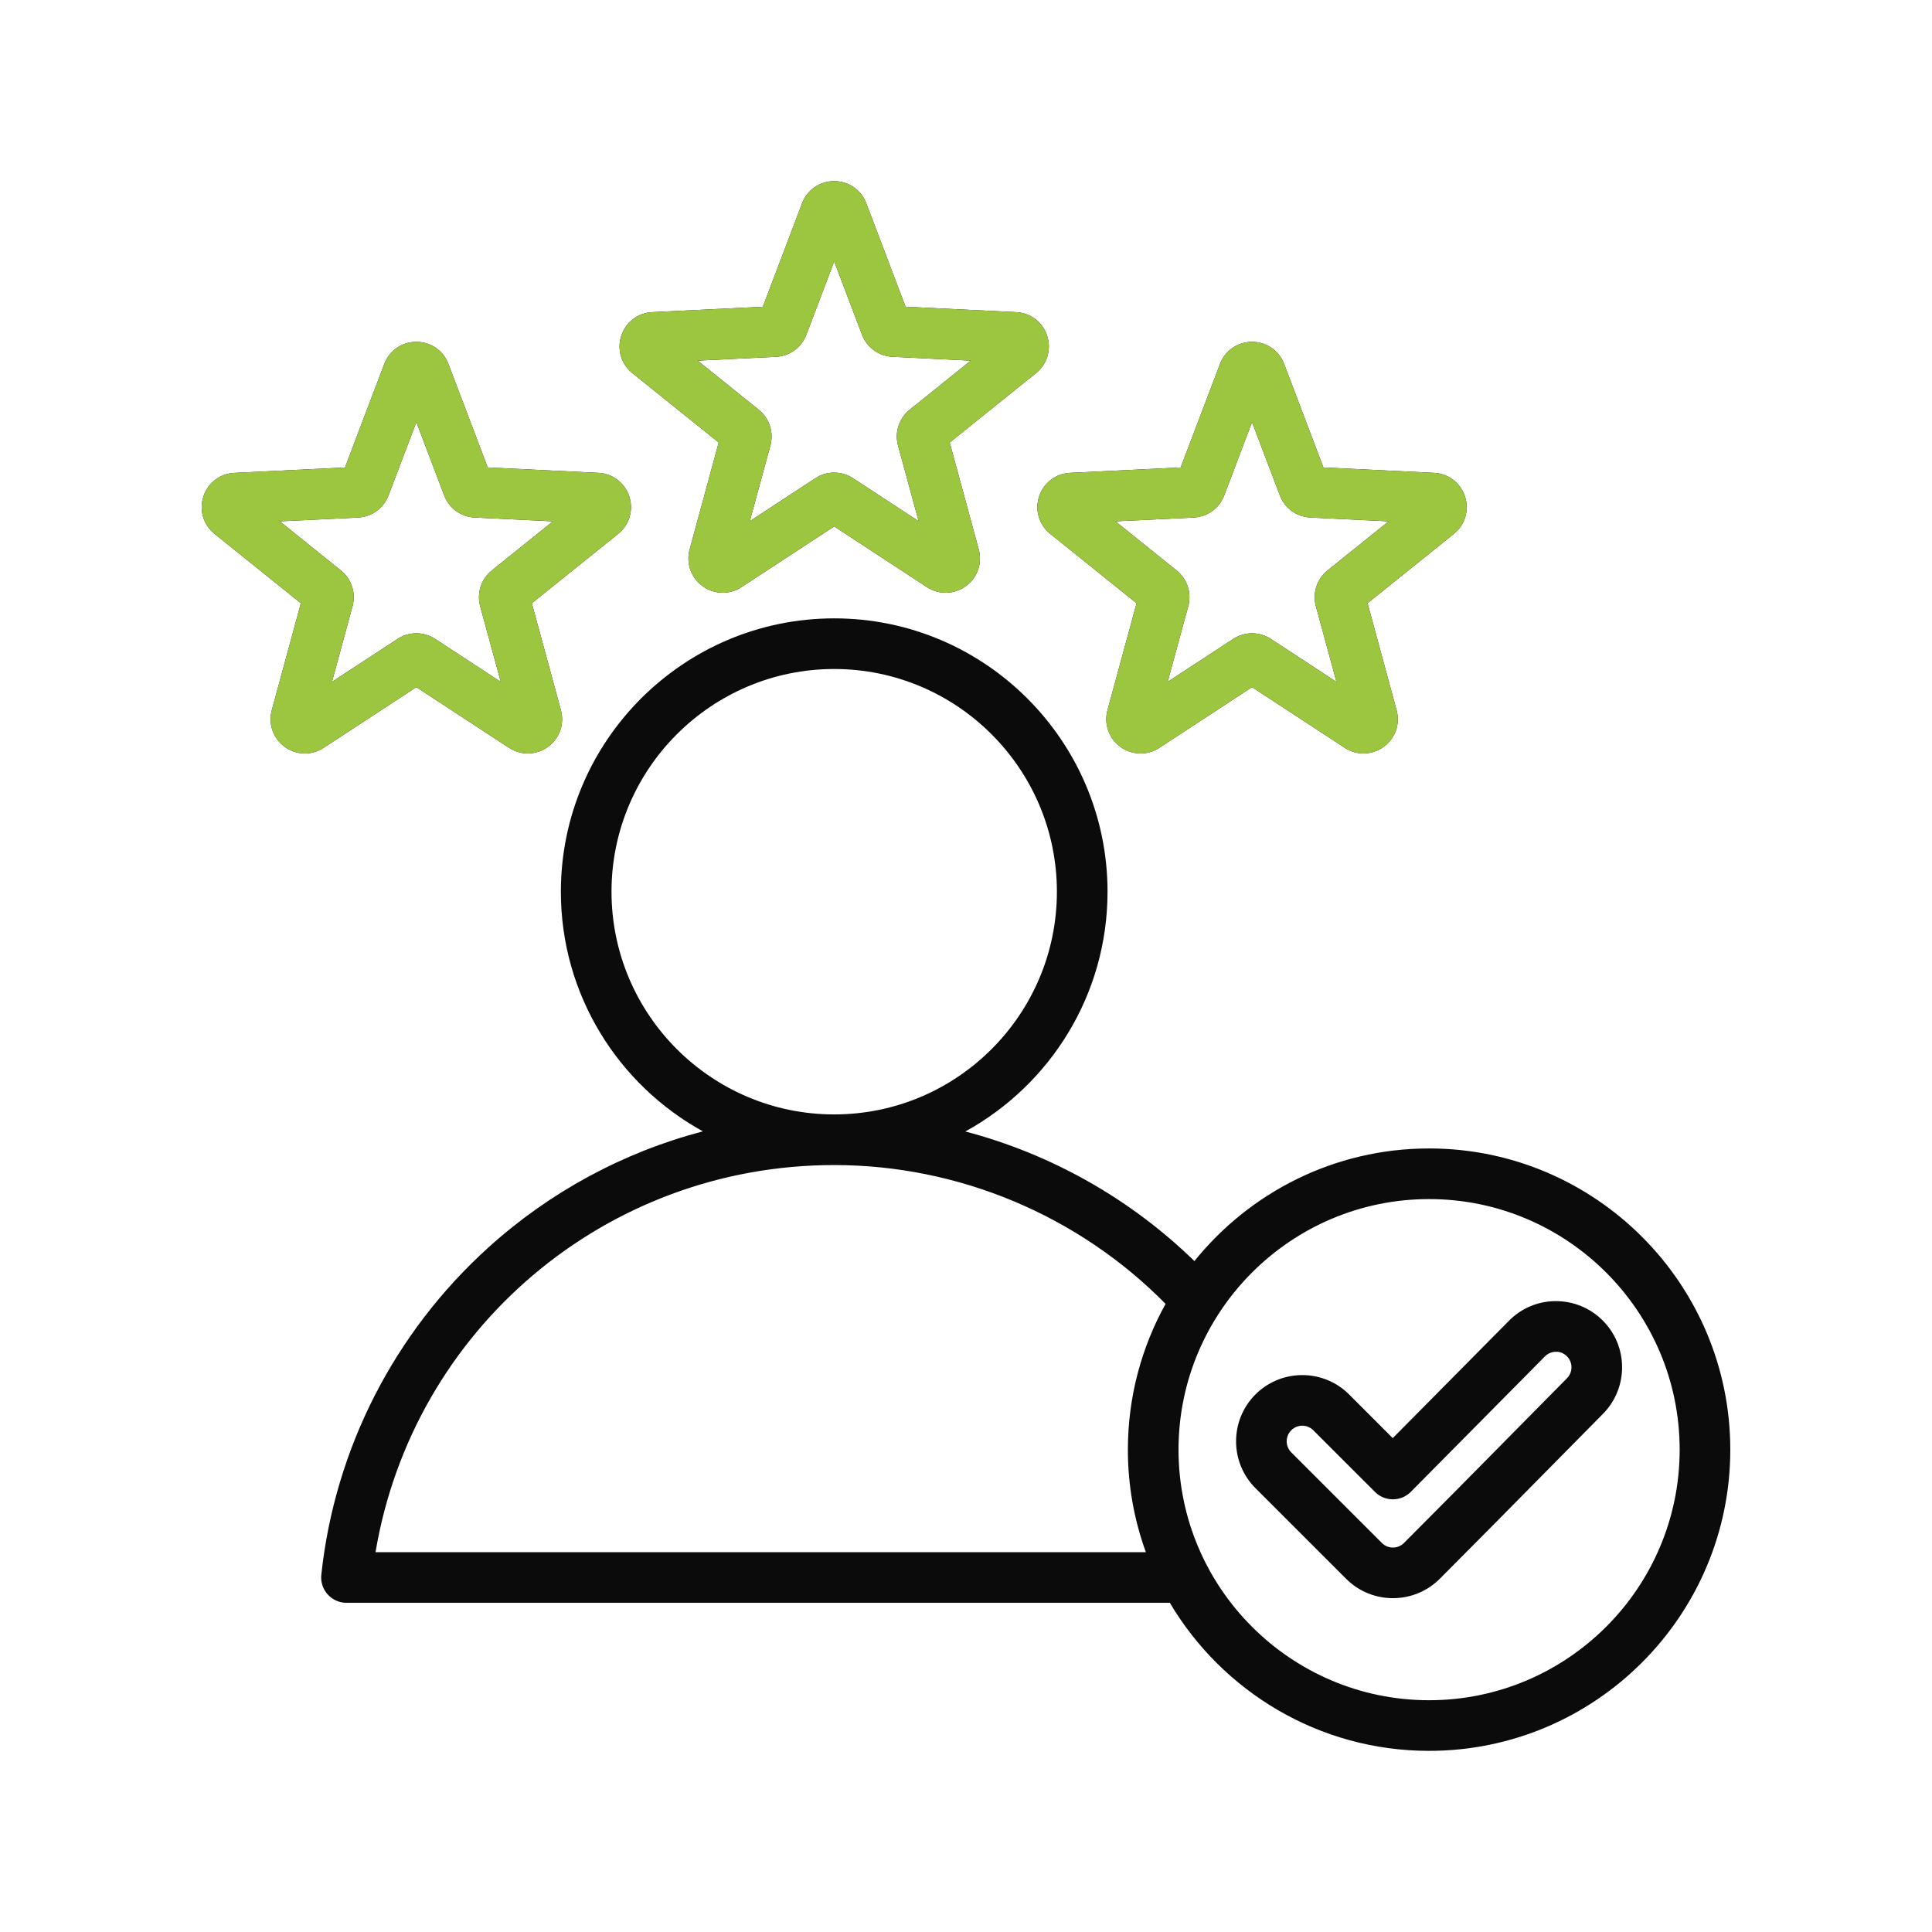 <svg width="62" height="62" viewBox="0 0 62 62" fill="none" xmlns="http://www.w3.org/2000/svg">
<path d="M20.294 11.974L23.064 14.201L22.132 17.63C22.011 18.076 22.174 18.538 22.547 18.81C22.735 18.947 22.961 19.021 23.194 19.022C23.402 19.022 23.612 18.961 23.797 18.84L26.77 16.893L29.744 18.84C30.13 19.093 30.621 19.081 30.994 18.81C31.367 18.538 31.53 18.076 31.409 17.63L30.477 14.201L33.247 11.974C33.606 11.685 33.747 11.215 33.604 10.776C33.462 10.337 33.072 10.039 32.611 10.017L29.061 9.844L27.799 6.521C27.636 6.091 27.232 5.812 26.771 5.812C26.309 5.812 25.905 6.091 25.741 6.521L24.48 9.844L20.93 10.017C20.469 10.04 20.079 10.338 19.937 10.776C19.794 11.215 19.934 11.685 20.294 11.974ZM24.901 11.45C25.116 11.44 25.322 11.367 25.495 11.242C25.669 11.116 25.801 10.942 25.877 10.742L26.77 8.389L27.663 10.741C27.739 10.942 27.872 11.115 28.046 11.241C28.219 11.367 28.425 11.44 28.639 11.45L31.152 11.573L29.191 13.149C29.024 13.283 28.9 13.463 28.834 13.667C28.768 13.871 28.762 14.089 28.819 14.296L29.479 16.724L27.373 15.346C27.194 15.229 26.985 15.166 26.771 15.166C26.556 15.166 26.347 15.229 26.168 15.346L24.062 16.724L24.723 14.296C24.779 14.09 24.773 13.871 24.707 13.667C24.641 13.464 24.517 13.284 24.35 13.15L22.389 11.573L24.901 11.45ZM13.361 22.051L16.335 23.997C16.721 24.25 17.211 24.238 17.585 23.967C17.958 23.696 18.121 23.233 18 22.788L17.067 19.358L19.838 17.132C20.197 16.843 20.337 16.372 20.195 15.934C20.052 15.495 19.662 15.197 19.202 15.174L15.652 15.001L14.39 11.679C14.227 11.248 13.823 10.97 13.361 10.97C12.9 10.97 12.496 11.248 12.332 11.679L11.071 15.002L7.521 15.175C7.06 15.197 6.67 15.495 6.528 15.934C6.385 16.373 6.525 16.843 6.885 17.132L9.655 19.358L8.723 22.788C8.602 23.233 8.765 23.696 9.138 23.967C9.325 24.105 9.552 24.179 9.784 24.179C9.993 24.179 10.203 24.119 10.387 23.998L13.361 22.051ZM8.979 16.73L11.493 16.608C11.707 16.597 11.913 16.525 12.086 16.399C12.259 16.273 12.392 16.099 12.468 15.899L13.361 13.546L14.255 15.899C14.331 16.099 14.463 16.273 14.636 16.399C14.81 16.525 15.016 16.597 15.23 16.608L17.743 16.73L15.782 18.307C15.441 18.581 15.295 19.031 15.409 19.453L16.07 21.881L13.964 20.503C13.785 20.386 13.575 20.323 13.361 20.323C13.147 20.323 12.938 20.386 12.759 20.503L10.653 21.881L11.313 19.453C11.37 19.247 11.364 19.028 11.298 18.824C11.232 18.621 11.108 18.441 10.941 18.307L8.979 16.73ZM33.346 15.934C33.203 16.372 33.344 16.843 33.703 17.132L36.474 19.358L35.541 22.788C35.42 23.233 35.583 23.696 35.956 23.967C36.144 24.105 36.37 24.179 36.603 24.179C36.812 24.179 37.021 24.119 37.206 23.997L40.18 22.051L43.153 23.997C43.539 24.25 44.03 24.238 44.403 23.967C44.776 23.696 44.939 23.233 44.818 22.788L43.886 19.358L46.656 17.132C47.016 16.843 47.156 16.372 47.013 15.934C46.871 15.495 46.481 15.197 46.02 15.174L42.47 15.001L41.209 11.679C41.045 11.248 40.642 10.97 40.18 10.97C39.718 10.97 39.314 11.248 39.151 11.679L37.889 15.001L34.339 15.174C33.879 15.197 33.489 15.495 33.346 15.934ZM38.311 16.608C38.525 16.597 38.731 16.525 38.905 16.399C39.078 16.273 39.211 16.099 39.286 15.899L40.18 13.546L41.073 15.899C41.149 16.099 41.282 16.273 41.455 16.399C41.628 16.525 41.834 16.597 42.048 16.608L44.562 16.73L42.6 18.307C42.433 18.441 42.309 18.621 42.243 18.825C42.177 19.028 42.172 19.247 42.228 19.453L42.888 21.881L40.782 20.503C40.603 20.386 40.394 20.323 40.18 20.323C39.965 20.323 39.756 20.386 39.577 20.503L37.471 21.881L38.132 19.453C38.188 19.247 38.183 19.028 38.116 18.824C38.05 18.621 37.926 18.441 37.759 18.307L35.798 16.73L38.311 16.608ZM45.861 36.855C42.82 36.855 40.103 38.268 38.33 40.47C36.27 38.463 33.729 37.035 30.979 36.31C33.696 34.818 35.542 31.929 35.542 28.616C35.542 23.779 31.607 19.844 26.771 19.844C21.934 19.844 17.999 23.779 17.999 28.616C17.999 31.926 19.843 34.813 22.556 36.306C19.996 36.979 17.634 38.258 15.671 40.035C12.647 42.77 10.743 46.5 10.311 50.537C10.299 50.65 10.311 50.765 10.346 50.873C10.381 50.982 10.439 51.082 10.515 51.166C10.591 51.251 10.684 51.319 10.788 51.365C10.893 51.412 11.005 51.436 11.119 51.436L37.541 51.436C39.226 54.278 42.324 56.187 45.861 56.187C51.191 56.187 55.527 51.851 55.527 46.521C55.527 41.191 51.191 36.855 45.861 36.855ZM19.624 28.616C19.624 24.675 22.83 21.469 26.771 21.469C30.711 21.469 33.917 24.675 33.917 28.616C33.917 32.556 30.712 35.762 26.772 35.763H26.769C22.829 35.762 19.624 32.556 19.624 28.616ZM12.051 49.811C13.251 42.668 19.425 37.388 26.769 37.388H26.772C30.767 37.388 34.608 39.005 37.405 41.843C36.635 43.23 36.195 44.825 36.195 46.522C36.194 47.643 36.389 48.756 36.772 49.811H12.051ZM45.861 54.562C41.427 54.562 37.82 50.955 37.82 46.521C37.82 42.088 41.427 38.48 45.861 38.48C50.295 38.48 53.902 42.088 53.902 46.521C53.902 50.955 50.295 54.562 45.861 54.562ZM51.43 42.373C51.027 41.972 50.49 41.753 49.924 41.755C49.645 41.755 49.369 41.81 49.112 41.918C48.855 42.026 48.622 42.184 48.426 42.383L44.695 46.151L43.294 44.749C42.466 43.921 41.117 43.921 40.288 44.75C39.46 45.578 39.46 46.927 40.288 47.756L43.198 50.665C43.612 51.08 44.157 51.287 44.701 51.287C45.245 51.287 45.79 51.08 46.204 50.665C47.308 49.561 48.422 48.431 49.499 47.339C50.146 46.683 50.792 46.028 51.44 45.373C52.263 44.543 52.259 43.196 51.43 42.373ZM50.286 44.23C49.637 44.885 48.989 45.541 48.342 46.198C47.267 47.288 46.155 48.416 45.055 49.516C44.961 49.61 44.834 49.663 44.701 49.663C44.568 49.663 44.441 49.61 44.347 49.516L41.437 46.607C41.344 46.513 41.291 46.386 41.291 46.253C41.291 46.12 41.344 45.993 41.437 45.899C41.535 45.801 41.663 45.752 41.791 45.752C41.919 45.752 42.048 45.801 42.145 45.899L44.124 47.877C44.199 47.952 44.289 48.012 44.387 48.053C44.486 48.094 44.592 48.115 44.698 48.115H44.7C44.807 48.115 44.913 48.093 45.012 48.052C45.111 48.011 45.2 47.95 45.276 47.874L49.581 43.526C49.626 43.48 49.681 43.443 49.741 43.418C49.801 43.393 49.865 43.38 49.931 43.38C50.065 43.375 50.19 43.431 50.284 43.525C50.479 43.718 50.479 44.034 50.286 44.23Z" fill="#0A0B0A"/>
<path d="M20.294 11.974L23.064 14.201L22.132 17.63C22.011 18.076 22.174 18.538 22.547 18.81C22.735 18.947 22.961 19.021 23.194 19.022C23.402 19.022 23.612 18.961 23.797 18.84L26.77 16.893L29.744 18.84C30.13 19.093 30.621 19.081 30.994 18.81C31.367 18.538 31.53 18.076 31.409 17.63L30.477 14.201L33.247 11.974C33.606 11.685 33.747 11.215 33.604 10.776C33.462 10.337 33.072 10.039 32.611 10.017L29.061 9.844L27.799 6.521C27.636 6.091 27.232 5.812 26.771 5.812C26.309 5.812 25.905 6.091 25.741 6.521L24.48 9.844L20.93 10.017C20.469 10.04 20.079 10.338 19.937 10.776C19.794 11.215 19.934 11.685 20.294 11.974ZM24.901 11.45C25.116 11.44 25.322 11.367 25.495 11.242C25.669 11.116 25.801 10.942 25.877 10.742L26.77 8.389L27.663 10.741C27.739 10.942 27.872 11.115 28.046 11.241C28.219 11.367 28.425 11.44 28.639 11.45L31.152 11.573L29.191 13.149C29.024 13.283 28.9 13.463 28.834 13.667C28.768 13.871 28.762 14.089 28.819 14.296L29.479 16.724L27.373 15.346C27.194 15.229 26.985 15.166 26.771 15.166C26.556 15.166 26.347 15.229 26.168 15.346L24.062 16.724L24.723 14.296C24.779 14.09 24.773 13.871 24.707 13.667C24.641 13.464 24.517 13.284 24.35 13.15L22.389 11.573L24.901 11.45ZM13.361 22.051L16.335 23.997C16.721 24.25 17.211 24.238 17.585 23.967C17.958 23.696 18.121 23.233 18 22.788L17.067 19.358L19.838 17.132C20.197 16.843 20.337 16.372 20.195 15.934C20.052 15.495 19.662 15.197 19.202 15.174L15.652 15.001L14.39 11.679C14.227 11.248 13.823 10.97 13.361 10.97C12.9 10.97 12.496 11.248 12.332 11.679L11.071 15.002L7.521 15.175C7.06 15.197 6.67 15.495 6.528 15.934C6.385 16.373 6.525 16.843 6.885 17.132L9.655 19.358L8.723 22.788C8.602 23.233 8.765 23.696 9.138 23.967C9.325 24.105 9.552 24.179 9.784 24.179C9.993 24.179 10.203 24.119 10.387 23.998L13.361 22.051ZM8.979 16.73L11.493 16.608C11.707 16.597 11.913 16.525 12.086 16.399C12.259 16.273 12.392 16.099 12.468 15.899L13.361 13.546L14.255 15.899C14.331 16.099 14.463 16.273 14.636 16.399C14.81 16.525 15.016 16.597 15.23 16.608L17.743 16.73L15.782 18.307C15.441 18.581 15.295 19.031 15.409 19.453L16.07 21.881L13.964 20.503C13.785 20.386 13.575 20.323 13.361 20.323C13.147 20.323 12.938 20.386 12.759 20.503L10.653 21.881L11.313 19.453C11.37 19.247 11.364 19.028 11.298 18.824C11.232 18.621 11.108 18.441 10.941 18.307L8.979 16.73ZM33.346 15.934C33.203 16.372 33.344 16.843 33.703 17.132L36.474 19.358L35.541 22.788C35.42 23.233 35.583 23.696 35.956 23.967C36.144 24.105 36.37 24.179 36.603 24.179C36.812 24.179 37.021 24.119 37.206 23.997L40.18 22.051L43.153 23.997C43.539 24.25 44.03 24.238 44.403 23.967C44.776 23.696 44.939 23.233 44.818 22.788L43.886 19.358L46.656 17.132C47.016 16.843 47.156 16.372 47.013 15.934C46.871 15.495 46.481 15.197 46.02 15.174L42.47 15.001L41.209 11.679C41.045 11.248 40.642 10.97 40.18 10.97C39.718 10.97 39.314 11.248 39.151 11.679L37.889 15.001L34.339 15.174C33.879 15.197 33.489 15.495 33.346 15.934ZM38.311 16.608C38.525 16.597 38.731 16.525 38.905 16.399C39.078 16.273 39.211 16.099 39.286 15.899L40.18 13.546L41.073 15.899C41.149 16.099 41.282 16.273 41.455 16.399C41.628 16.525 41.834 16.597 42.048 16.608L44.562 16.73L42.6 18.307C42.433 18.441 42.309 18.621 42.243 18.825C42.177 19.028 42.172 19.247 42.228 19.453L42.888 21.881L40.782 20.503C40.603 20.386 40.394 20.323 40.18 20.323C39.965 20.323 39.756 20.386 39.577 20.503L37.471 21.881L38.132 19.453C38.188 19.247 38.183 19.028 38.116 18.824C38.05 18.621 37.926 18.441 37.759 18.307L35.798 16.73L38.311 16.608Z" fill="#9CC640"/>
</svg>
